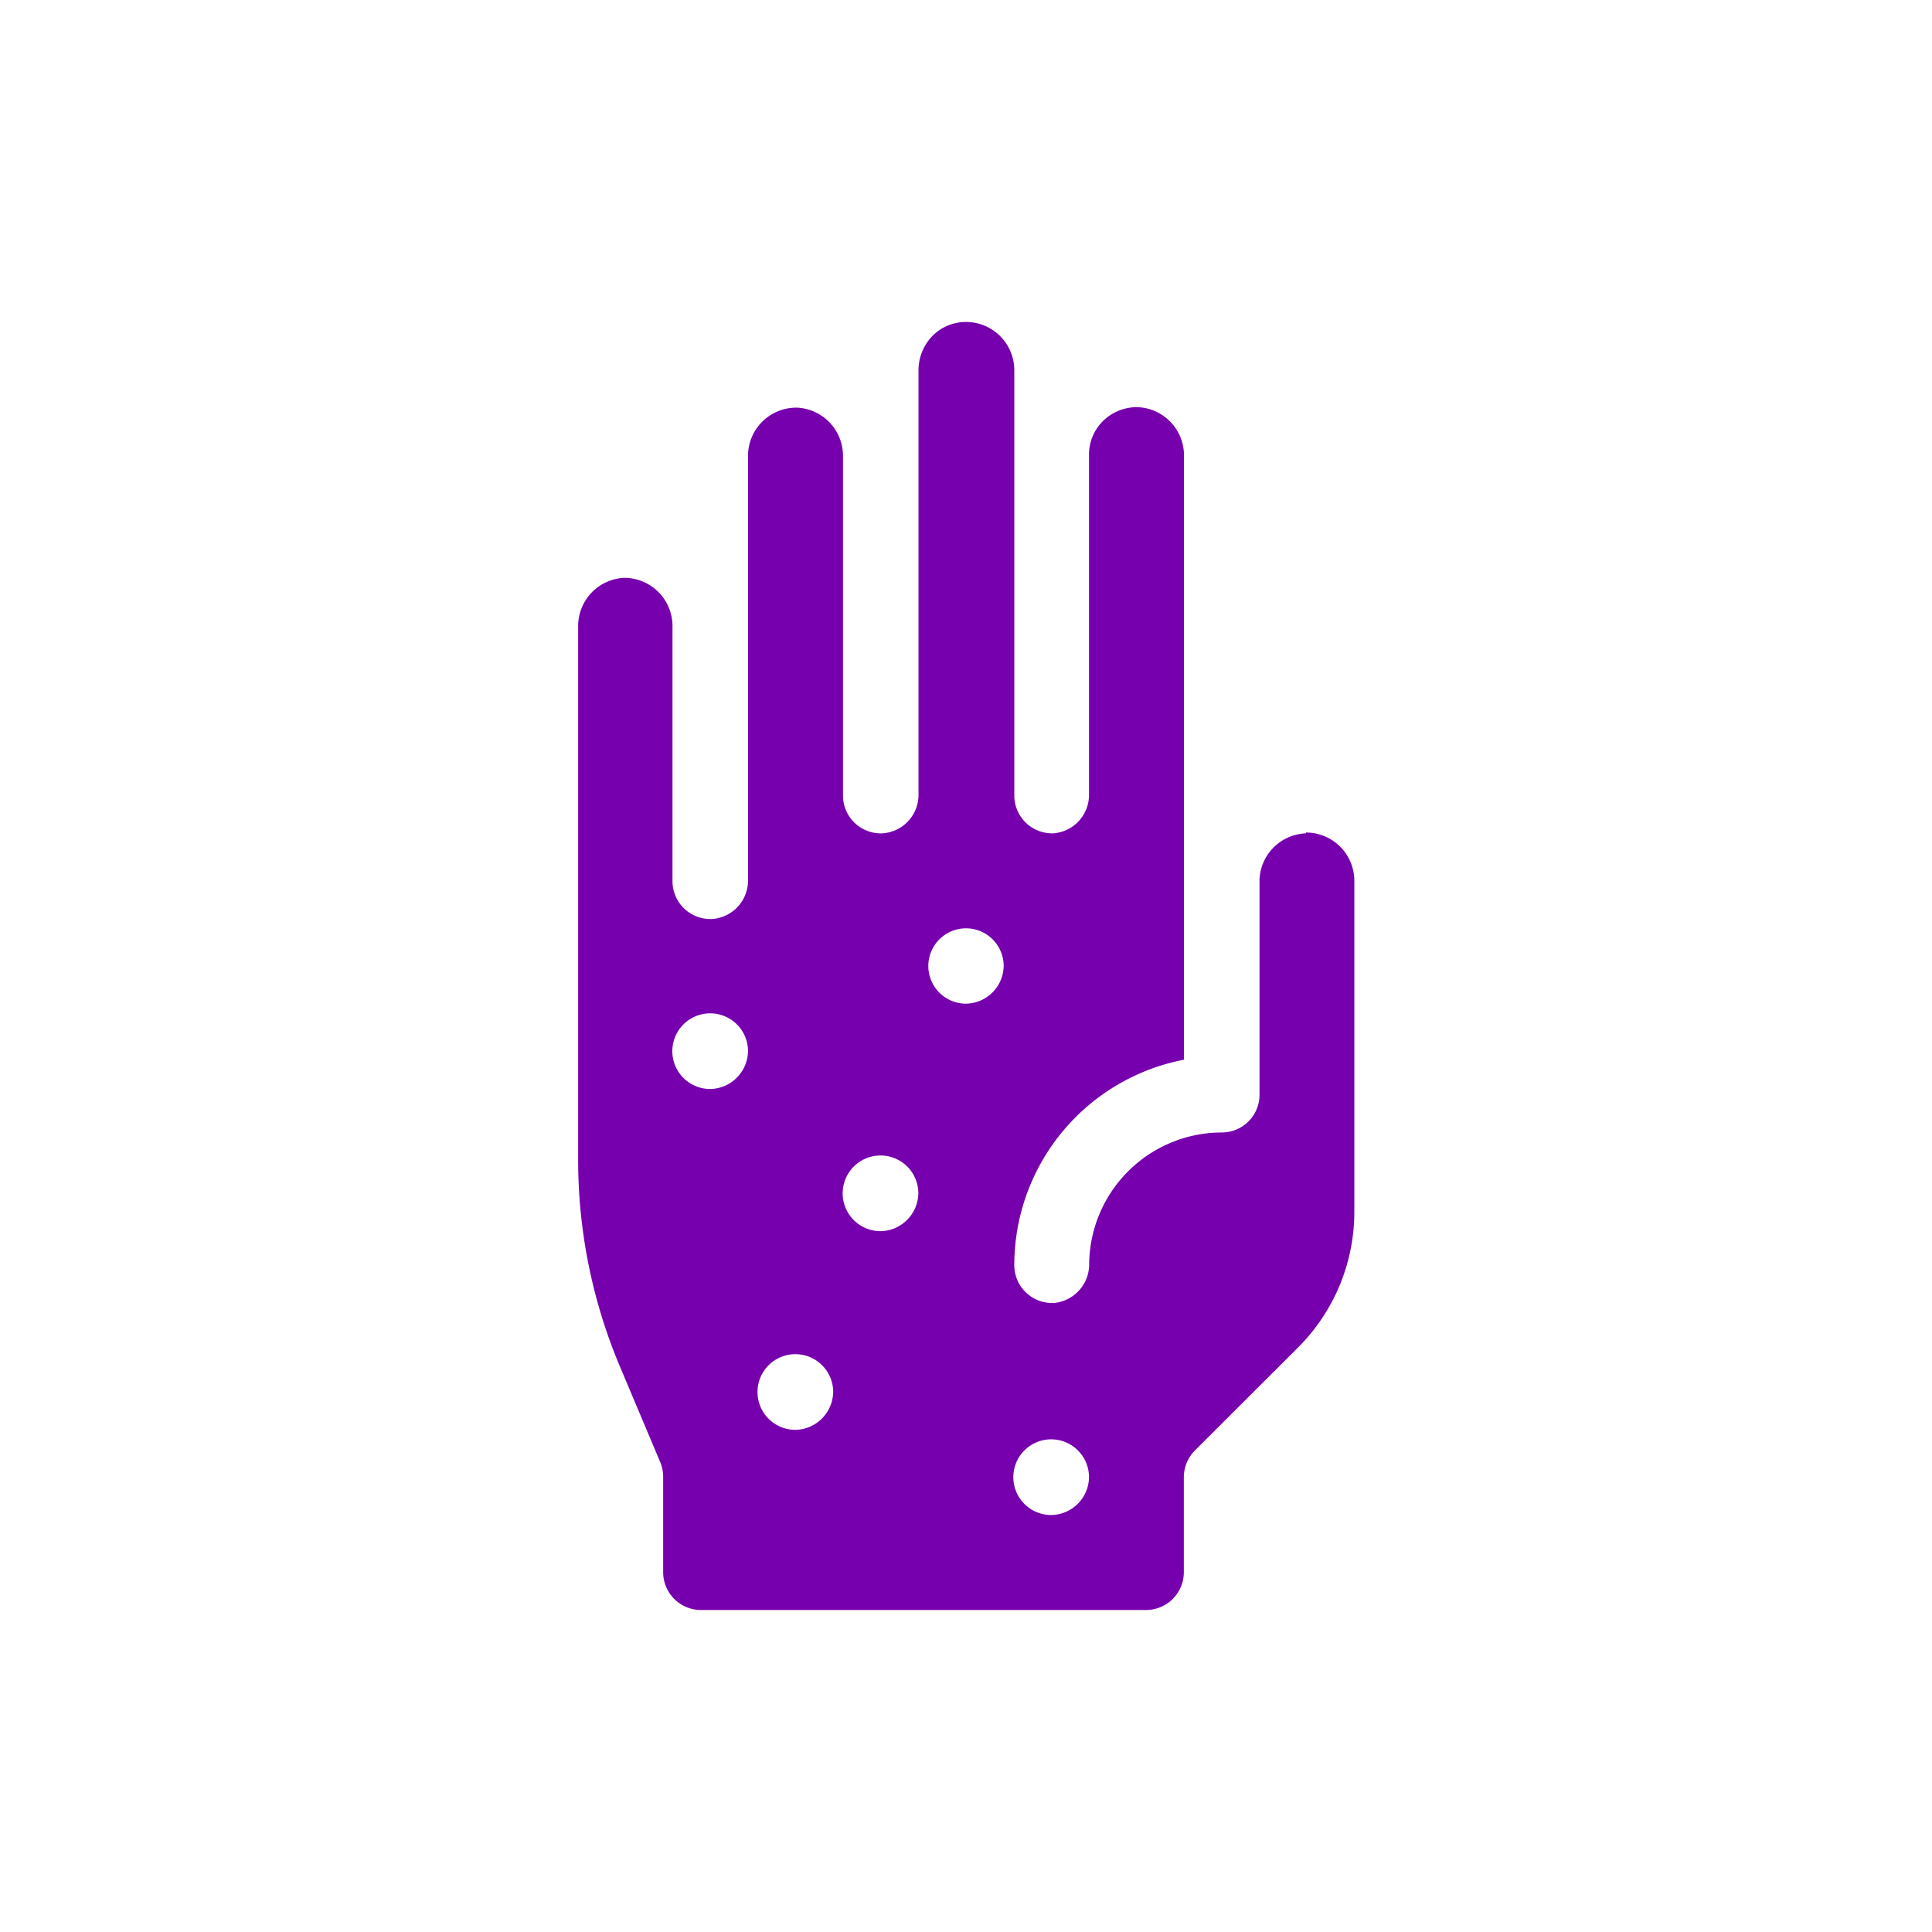 <svg id="Layer_1" data-name="Layer 1" xmlns="http://www.w3.org/2000/svg" viewBox="0 0 120 120"><defs><style>.cls-1{fill:#7700ae;}</style></defs><path class="cls-1" d="M81.11,51.76a3,3,0,0,0-2.88,2.87V68a2.34,2.34,0,0,1-2.35,2.34,8.25,8.25,0,0,0-8.23,8.19,2.41,2.41,0,0,1-2.19,2.4A2.35,2.35,0,0,1,63,78.54,13,13,0,0,1,73.54,65.82V28.35a3,3,0,0,0-2.87-3.06,3,3,0,0,0-2.14.84,2.92,2.92,0,0,0-.89,2.1h0V49.35a2.39,2.39,0,0,1-2.23,2.41A2.35,2.35,0,0,1,63,49.41V23.06A3,3,0,0,0,60.09,20a2.92,2.92,0,0,0-2.14.83,3.06,3.06,0,0,0-.9,2.2V49.35a2.39,2.39,0,0,1-2.23,2.41,2.35,2.35,0,0,1-2.46-2.35V28.32a3,3,0,0,0-2.83-3,3,3,0,0,0-3.07,2.95v26.4a2.39,2.39,0,0,1-2.23,2.41,2.35,2.35,0,0,1-2.46-2.34V38.84h0a3,3,0,0,0-3-2.95,3,3,0,0,0-2.86,3.06c0,.68,0,21.72,0,33.09a33,33,0,0,0,2.57,12.78l2.53,6a2.38,2.38,0,0,1,.18.91v5.9A2.35,2.35,0,0,0,43.52,100H71.18a2.35,2.35,0,0,0,2.35-2.34v-5.9a2.35,2.35,0,0,1,.68-1.66l6.4-6.39a11.91,11.91,0,0,0,3.51-8.48V54.71a3,3,0,0,0-3-3Zm-37,15.88a2.35,2.35,0,1,1,2.35-2.35A2.39,2.39,0,0,1,44.12,67.64Zm5.29,21.17a2.35,2.35,0,1,1,2.35-2.35A2.39,2.39,0,0,1,49.41,88.81Zm5.3-12.34a2.35,2.35,0,1,1,2.34-2.35A2.39,2.39,0,0,1,54.71,76.47ZM60,62.34A2.34,2.34,0,1,1,62.34,60,2.38,2.38,0,0,1,60,62.34ZM65.29,94.1a2.35,2.35,0,1,1,2.35-2.34A2.38,2.38,0,0,1,65.29,94.1Z"/></svg>